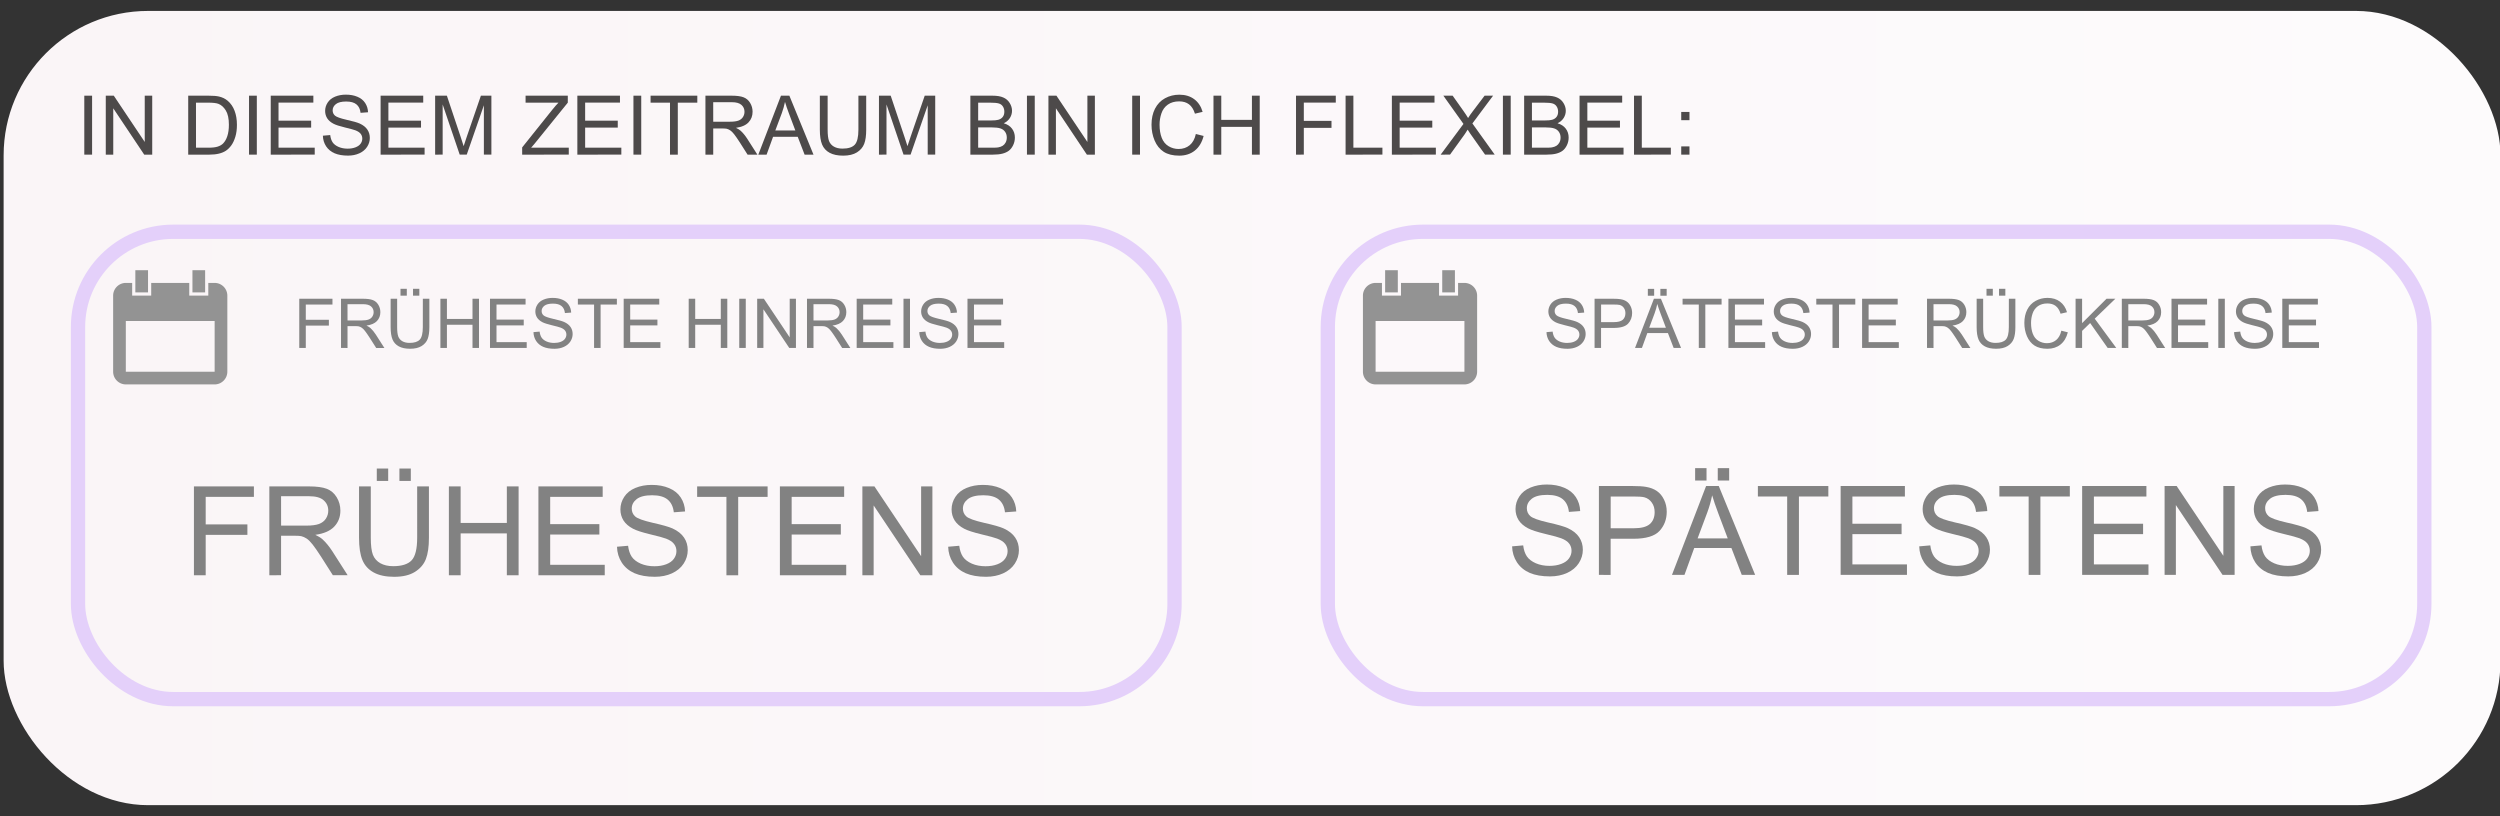<svg xmlns="http://www.w3.org/2000/svg" width="370.394" height="120.945" viewBox="0 0 98 32" xmlns:v="skyando"><rect x="0" y="0" width="98" height="32" fill="#333333" stroke="none"/><defs><linearGradient id="A" x1="13.84" y1="175.857" x2="182.304" y2="175.857" gradientUnits="userSpaceOnUse"><stop offset="0" stop-color="#faf5f7"/><stop offset="1" stop-color="#fdfbfc"/></linearGradient><path id="B" d="M28.077 167.413h-.428v.856h-1.284v-.856h-2.568v.856h-1.284v-.856h-.428a.86.86 0 0 0-.856.856v5.137a.86.86 0 0 0 .856.856h5.993a.86.86 0 0 0 .856-.856v-5.137a.86.86 0 0 0-.856-.856zm0 5.993h-5.993v-3.424h5.993zm-4.494-6.849h-.856v1.498h.856zm3.853 0h-.856v1.498h.856z"/><path id="C" d="M19.283 158.759v-3.978h.526v3.978z"/><path id="D" d="M20.732 158.759v-3.978h.54l2.089 3.123v-3.123h.505v3.978h-.54l-2.089-3.126v3.126z"/><path id="E" d="M31.862 158.759v-3.978h2.876v.469h-2.35v1.218h2.201v.467h-2.201v1.354h2.442v.469z"/><path id="F" d="M42.954 158.759v-3.978h.792l.942 2.816q.13.393.19.589.068-.217.212-.638l.952-2.768h.708v3.978h-.507v-3.329l-1.156 3.329h-.475l-1.15-3.386v3.386z"/><path id="G" d="M79.066 158.759v-3.978h1.492q.456 0 .73.122.277.119.431.372.157.25.157.524 0 .255-.138.48-.138.225-.418.364.361.106.554.361.195.255.195.602 0 .279-.119.521-.117.239-.29.369-.174.13-.437.198-.26.065-.64.065zm.526-2.306h.86q.35 0 .502-.046.201-.06.301-.198.103-.138.103-.347 0-.198-.095-.347-.095-.152-.271-.206-.176-.057-.605-.057h-.795zm0 1.837h.99q.255 0 .358-.019.182-.033.304-.109.122-.076.201-.22.079-.147.079-.336 0-.222-.114-.385-.114-.166-.317-.231-.201-.068-.581-.068h-.92z"/><path id="H" d="M104.382 158.759v-3.978h.526v3.508h1.959v.469z"/><path id="I" d="M36.604 171.801v-3.32h1.472q.444 0 .675.091.231.088.369.315.138.226.138.501 0 .353-.229.596-.229.242-.707.308.174.084.265.165.193.177.365.442l.578.904h-.553l-.439-.691q-.193-.299-.317-.457-.125-.159-.224-.222-.097-.063-.199-.088-.075-.016-.245-.016h-.51v1.474zm.439-1.855h.944q.301 0 .471-.061.17-.063.258-.199.088-.138.088-.299 0-.236-.172-.387-.17-.152-.539-.152h-1.051z"/><path id="J" d="M42.125 168.48h.439v1.918q0 .501-.113.795-.113.294-.41.48-.294.183-.775.183-.467 0-.763-.161-.297-.161-.424-.464-.127-.306-.127-.833v-1.918h.439v1.916q0 .433.079.639.082.204.276.315.197.111.48.111.485 0 .691-.22.206-.22.206-.845zm-1.508-.204v-.464h.426v.464zm.845 0v-.464h.426v.464z"/><path id="K" d="M43.31 171.801v-3.32h.439v1.363h1.726v-1.363h.439v3.32h-.439v-1.565h-1.726v1.565z"/><path id="L" d="M46.655 171.801v-3.32h2.401v.392h-1.961v1.017h1.837v.39h-1.837v1.13h2.038v.392z"/><path id="M" d="M49.59 170.734l.414-.036q.029.249.136.41.109.159.335.258.226.097.51.097.251 0 .444-.075.193-.075.285-.204.095-.131.095-.285 0-.156-.091-.272-.091-.118-.299-.197-.134-.052-.591-.161-.457-.111-.641-.208-.238-.125-.356-.308-.116-.186-.116-.414 0-.251.143-.469.143-.22.417-.333.274-.113.609-.113.369 0 .65.12.283.118.435.349.152.231.163.523l-.421.032q-.034-.315-.231-.476-.195-.161-.578-.161-.399 0-.582.147-.181.145-.181.351 0 .179.129.294.127.116.661.238.537.12.736.211.29.134.428.34.138.204.138.471 0 .265-.152.501-.152.233-.437.365-.283.129-.639.129-.451 0-.756-.131-.303-.131-.478-.394-.172-.265-.181-.598z"/><path id="N" d="M53.678 171.801v-2.928h-1.094v-.392h2.632v.392h-1.098v2.928z"/><path id="O" d="M63.473 171.801v-3.32h.439v3.32z"/><path id="P" d="M21.106 288.551v-3.484h2.519v.411h-2.058v1.067h1.928v.409h-1.928v1.186h2.139v.411z"/><path id="Q" d="M24.186 287.432l.435-.038q.031.261.143.43.114.166.352.271.238.102.535.102.264 0 .466-.078.202-.078.299-.214.1-.138.1-.299 0-.164-.095-.285-.095-.124-.314-.207-.14-.055-.62-.169-.48-.116-.673-.219-.25-.131-.373-.323-.121-.195-.121-.435 0-.264.15-.492.15-.231.437-.349.288-.119.639-.119.387 0 .682.126.297.124.456.366.159.242.171.549l-.442.033q-.036-.33-.242-.499-.204-.169-.606-.169-.418 0-.611.154-.19.152-.19.368 0 .188.135.309.133.121.694.25.563.126.772.221.304.14.449.357.145.214.145.494 0 .278-.159.525-.159.245-.459.383-.297.135-.67.135-.473 0-.794-.138-.318-.138-.501-.414-.181-.278-.19-.627z"/><path id="R" d="M28.476 288.551v-3.073h-1.148v-.411h2.762v.411h-1.153v3.073z"/><path id="S" d="M33.805 288.551v-3.484h.473l1.83 2.736v-2.736h.442v3.484h-.473l-1.83-2.738v2.738z"/></defs><g transform="translate(0 -266)"><g transform="matrix(.581 0 0 .581 -7.899 179.823)"><rect width="168.464" height="53.587" x="13.84" y="149.063" ry="9.749" fill="url(#A)" paint-order="fill markers stroke"/><use href="#B" fill="#939393"/><g fill="#4d4a4a"><use href="#C"/><use href="#D"/><path d="M26.294 158.759v-3.978h1.37q.464 0 .708.057.342.079.583.285.315.266.469.681.157.412.157.944 0 .453-.106.803-.106.35-.271.581-.166.228-.364.361-.195.13-.475.198-.277.068-.638.068zm.526-.469h.849q.393 0 .616-.073.225-.073.358-.206.187-.187.29-.502.106-.317.106-.768 0-.624-.206-.958-.204-.336-.497-.45-.212-.081-.681-.081h-.836z"/><use href="#C" x="11.114"/><use href="#E"/><path d="M35.378 157.481l.497-.043q.035.298.163.491.13.19.402.309.271.117.611.117.301 0 .532-.09.231-.09.342-.244.114-.157.114-.342 0-.187-.109-.326-.109-.141-.358-.236-.16-.062-.708-.193-.548-.133-.768-.25-.285-.149-.426-.369-.138-.222-.138-.497 0-.301.171-.562.171-.263.499-.399.328-.136.73-.136.442 0 .779.144.339.141.521.418.182.277.195.627l-.505.038q-.041-.377-.277-.57-.233-.193-.692-.193-.478 0-.697.176-.217.174-.217.421 0 .214.155.353.152.138.792.285.643.144.882.252.347.16.513.407.166.244.166.564 0 .317-.182.6-.182.279-.524.437-.339.155-.765.155-.54 0-.906-.157-.364-.157-.573-.472-.206-.317-.217-.716z"/><use href="#E" x="7.413"/><use href="#F"/><path d="M48.826 158.759v-.488l2.038-2.548q.217-.271.412-.472h-2.22v-.469h2.849v.469l-2.233 2.759-.241.279h2.54v.469z"/><use href="#E" x="20.687"/><use href="#C" x="37.051"/><path d="M58.8 158.759v-3.508h-1.31v-.469h3.153v.469h-1.316v3.508zm2.391 0v-3.978h1.764q.532 0 .809.109.277.106.442.377.166.271.166.6 0 .423-.274.714-.274.29-.847.369.209.1.317.198.231.212.437.529l.692 1.083h-.662l-.526-.828q-.231-.358-.38-.548-.149-.19-.269-.266-.117-.076-.239-.106-.09-.019-.293-.019h-.611v1.766zm.526-2.222h1.131q.361 0 .564-.073.204-.076.309-.239.106-.166.106-.358 0-.282-.206-.464-.203-.182-.646-.182h-1.259zm3.042 2.222l1.528-3.978h.567l1.628 3.978h-.6l-.464-1.205h-1.663l-.437 1.205zm1.148-1.633h1.349l-.415-1.102q-.19-.502-.282-.825-.076.383-.214.76zm5.605-2.344h.526v2.298q0 .6-.136.952-.136.353-.491.575-.353.22-.928.22-.559 0-.914-.193-.355-.193-.507-.556-.152-.366-.152-.999v-2.298h.526v2.296q0 .518.095.765.098.244.331.377.236.133.575.133.581 0 .828-.263.247-.263.247-1.012z"/><use href="#F" x="29.945"/><use href="#G"/><use href="#C" x="63.601"/><use href="#D" x="63.601"/><use href="#C" x="70.702"/><path d="M94.278 157.365l.526.133q-.166.648-.597.99-.429.339-1.05.339-.643 0-1.047-.26-.402-.263-.613-.76-.209-.497-.209-1.066 0-.621.236-1.083.239-.464.676-.703.44-.241.966-.241.597 0 1.004.304.407.304.567.855l-.518.122q-.138-.434-.402-.632-.263-.198-.662-.198-.459 0-.768.22-.307.22-.431.592-.125.369-.125.762 0 .507.147.887.149.377.461.564.312.187.676.187.442 0 .749-.255.307-.255.415-.757zm1.191 1.394v-3.978h.526v1.633h2.068v-1.633h.526v3.978h-.526v-1.875h-2.068v1.875zm5.568 0v-3.978h2.684v.469h-2.157v1.232h1.867v.469h-1.867v1.807z"/><use href="#H"/><use href="#E" x="75.643"/><path d="M110.797 158.759l1.538-2.073-1.357-1.905h.627l.722 1.02q.225.317.32.488.133-.217.315-.453l.8-1.056h.573l-1.397 1.875 1.506 2.103h-.651l-1.001-1.419q-.084-.122-.174-.266-.133.217-.19.298l-.999 1.387z"/><use href="#C" x="95.714"/><use href="#G" x="37.363"/><use href="#E" x="88.306"/><use href="#H" x="19.46"/><path d="M127.028 156.434v-.556h.556v.556zm0 2.325v-.556h.556v.556z"/></g><rect width="73.981" height="31.533" x="18.86" y="163.962" ry="6.426" fill="none" stroke="#e4d0fa" stroke-width=".965" stroke-linejoin="round" paint-order="fill markers stroke"/><g fill="#828282"><path d="M33.787 171.801v-3.32h2.24v.392h-1.8v1.028h1.558v.392h-1.558v1.508z"/><use href="#I"/><use href="#J"/><use href="#K"/><use href="#L"/><use href="#M"/><use href="#N"/><use href="#L" x="9.02"/><use href="#K" x="16.752"/><use href="#O"/><path d="M64.682 171.801v-3.32h.451l1.744 2.607v-2.607h.421v3.32h-.451l-1.744-2.609v2.609z"/><use href="#I" x="31.439"/><use href="#L" x="24.74"/><use href="#O" x="11.081"/><use href="#M" x="26.029"/><path d="M78.871 171.801v-3.32h2.401v.392H79.31v1.017h1.837v.39H79.31v1.13h2.038v.392z"/></g><use href="#B" x="84.323" fill="#939393"/><rect width="73.981" height="31.533" x="103.183" y="163.962" ry="6.426" fill="none" stroke="#e4d0fa" stroke-width=".965" stroke-linejoin="round" paint-order="fill markers stroke"/><g fill="#828282"><use href="#M" x="68.348"/><path d="M121.181 171.801v-3.32h1.252q.331 0 .505.032.245.041.41.156.165.113.265.319.102.206.102.453 0 .424-.27.718-.27.292-.974.292h-.852v1.35zm.439-1.742h.858q.426 0 .605-.159.179-.159.179-.446 0-.208-.106-.356-.104-.149-.276-.197-.111-.029-.41-.029h-.849zm2.29 1.742l1.275-3.32h.473l1.359 3.32h-.501l-.387-1.006h-1.388l-.365 1.006zm.958-1.363h1.126l-.347-.919q-.159-.419-.236-.688-.063.319-.179.634zm-.093-2.161v-.464h.426v.464zm.845 0v-.464h.426v.464z"/><use href="#N" x="74.535"/><use href="#L" x="83.556"/><use href="#M" x="83.556"/><use href="#N" x="83.556"/><use href="#L" x="92.576"/><use href="#I" x="107.007"/><use href="#J" x="107.008"/><path d="M152.673 170.636l.439.111q-.138.541-.498.827-.358.283-.876.283-.537 0-.874-.217-.335-.22-.512-.634-.174-.414-.174-.89 0-.519.197-.904.199-.387.564-.587.367-.202.806-.202.498 0 .838.254.34.254.473.713l-.433.102q-.116-.362-.335-.528-.22-.165-.553-.165-.383 0-.641.183-.256.183-.36.494-.104.308-.104.636 0 .424.122.741.125.315.385.471.26.156.564.156.369 0 .625-.213.256-.213.347-.632zm.962 1.165v-3.32h.439v1.646l1.649-1.646h.596l-1.393 1.345 1.454 1.975h-.58l-1.182-1.68-.544.53v1.15z"/><use href="#I" x="120.15"/><use href="#L" x="113.451"/><use href="#O" x="99.792"/><use href="#M" x="114.739"/><use href="#L" x="120.926"/></g></g><g fill="#828282"><path d="M7.602 288.551v-3.484h2.351v.411h-1.89v1.079h1.635v.411H8.063v1.583zm2.956 0v-3.484h1.545q.466 0 .708.095.242.093.387.33.145.238.145.525 0 .371-.24.625-.24.254-.742.323.183.088.278.173.202.185.383.463l.606.948h-.58l-.461-.725q-.202-.314-.333-.48-.131-.166-.235-.233-.102-.067-.209-.093-.078-.017-.257-.017h-.535v1.547zm.461-1.947h.991q.316 0 .494-.064.178-.067.271-.209.093-.145.093-.314 0-.247-.181-.406-.178-.159-.566-.159h-1.103zm5.334-1.537h.461v2.013q0 .525-.119.834-.119.309-.43.504-.309.193-.813.193-.49 0-.801-.169-.311-.169-.444-.487-.133-.321-.133-.875v-2.013h.461v2.011q0 .454.083.67.086.214.29.33.207.116.504.116.509 0 .725-.231.216-.231.216-.887zm-1.583-.214v-.487h.447v.487zm.887 0v-.487h.447v.487zm1.939 3.698v-3.484h.461v1.431h1.811v-1.431h.461v3.484h-.461v-1.642h-1.811v1.642z"/><use href="#P"/><use href="#Q"/><use href="#R"/><use href="#P" x="9.466"/><use href="#S"/><use href="#Q" x="12.982"/><use href="#Q" x="35.088" y="-0.015"/><path d="M62.677 288.536v-3.484h1.314q.347 0 .53.033.257.043.43.164.173.119.278.335.107.216.107.475 0 .444-.283.753-.283.307-1.022.307h-.894v1.417zm.461-1.828h.901q.447 0 .635-.166.188-.166.188-.468 0-.219-.112-.373-.109-.157-.29-.207-.116-.031-.43-.031h-.891zm2.403 1.828l1.338-3.484h.497l1.426 3.484h-.525l-.406-1.055h-1.457l-.383 1.055zm1.005-1.431h1.181l-.364-.965q-.166-.44-.247-.723-.067.335-.188.665zm-.097-2.267v-.487h.447v.487zm.887 0v-.487h.447v.487z"/><use href="#R" x="41.581" y="-0.015"/><use href="#P" x="51.047" y="-0.015"/><use href="#Q" x="51.047" y="-0.015"/><use href="#R" x="51.047" y="-0.015"/><use href="#P" x="60.514" y="-0.015"/><use href="#S" x="51.047" y="-0.015"/><use href="#Q" x="64.029" y="-0.015"/></g></g></svg>